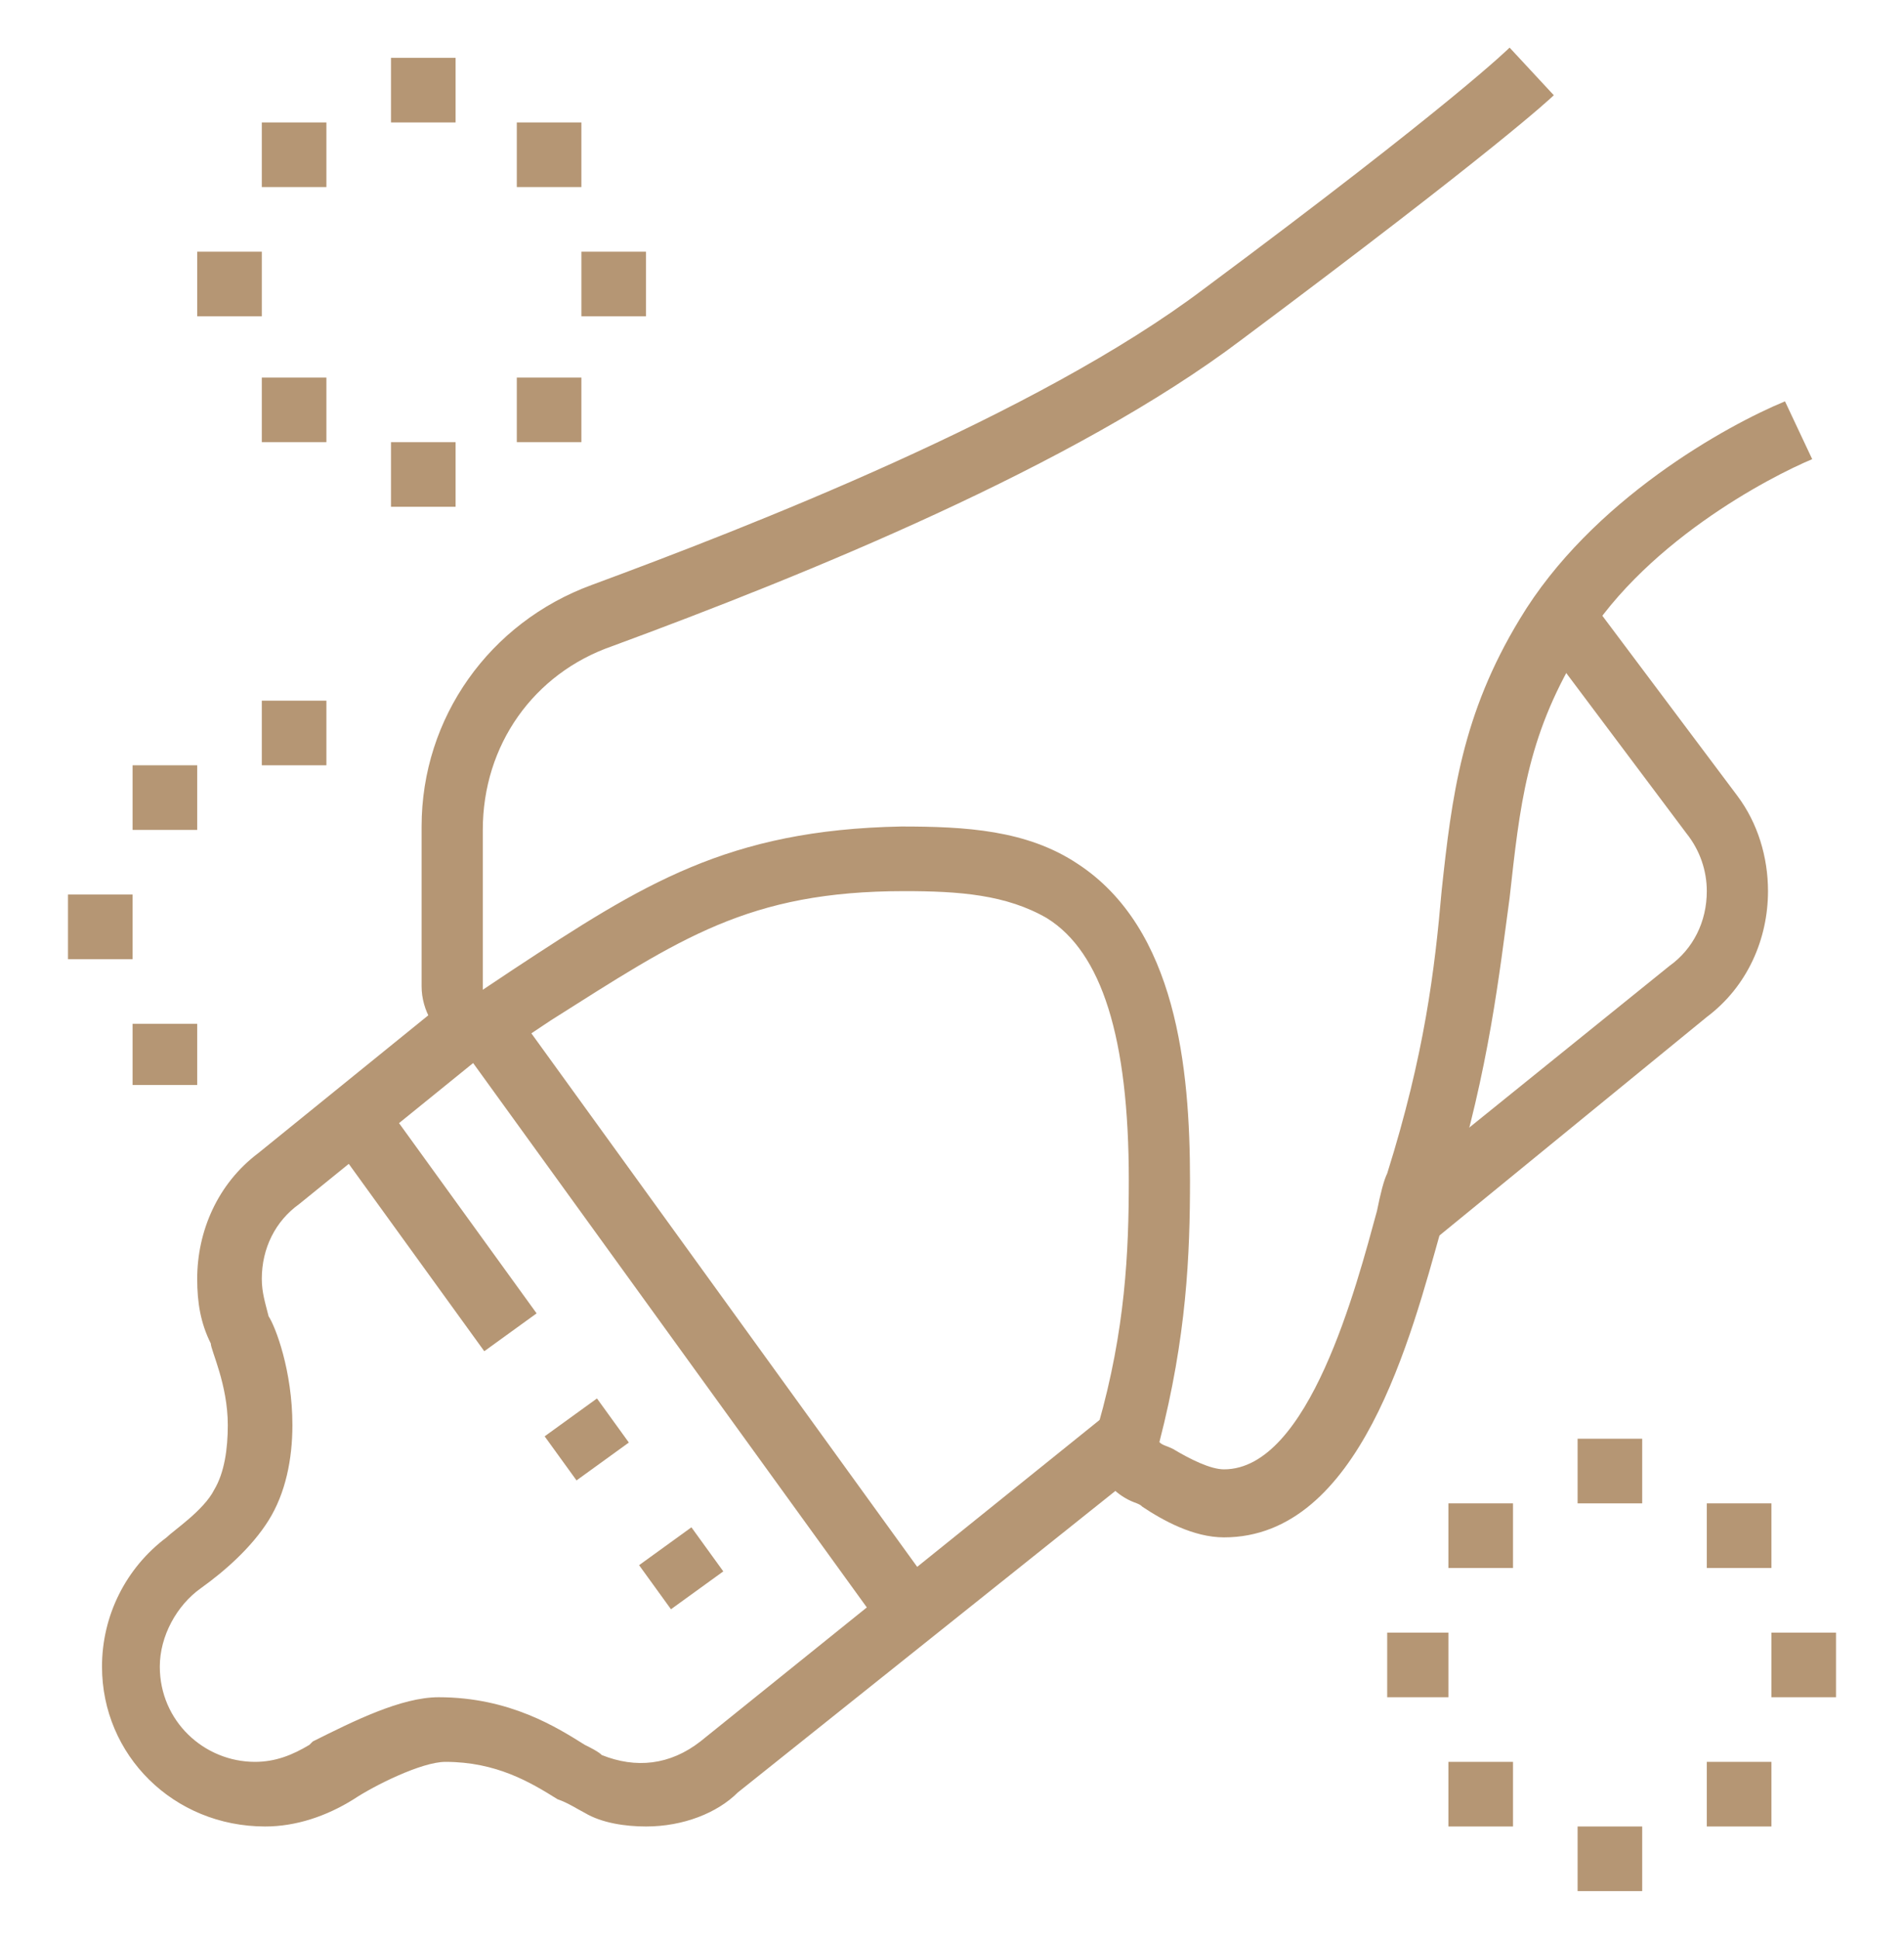 <?xml version="1.0" encoding="utf-8"?>
<!-- Generator: Adobe Illustrator 24.1.0, SVG Export Plug-In . SVG Version: 6.00 Build 0)  -->
<svg version="1.1" id="Layer_1" xmlns="http://www.w3.org/2000/svg" xmlns:xlink="http://www.w3.org/1999/xlink" x="0px" y="0px"
	 width="56px" height="57px" viewBox="0 0 56 57" style="enable-background:new 0 0 56 57;" xml:space="preserve">
<style type="text/css">
	.st0{display:none;}
	.st1{display:inline;fill:#B59674;}
	.st2{fill:#B59674;}
</style>
<g class="st0">
	<rect x="25.6" y="0.6" class="st1" width="1.9" height="4.7"/>
	<rect x="22.8" y="9.1" class="st1" width="1.9" height="7.6"/>
	<path class="st1" d="M30.4,16.8h-1.9V8.2h1.9c0.5,0,0.9-0.4,0.9-0.9s-0.4-0.9-0.9-0.9h-7.6c-0.5,0-0.9,0.4-0.9,0.9s0.4,0.9,0.9,0.9
		h3.8v1.9h-3.8c-1.6,0-2.8-1.3-2.8-2.8s1.3-2.8,2.8-2.8h7.6c1.6,0,2.8,1.3,2.8,2.8s-1.3,2.8-2.8,2.8V16.8z"/>
	<path class="st1" d="M43.6,27.1c-0.5,0-1-0.1-1.4-0.3c-4.8-2.2-10.2-3.4-15.6-3.5c-5.6-0.1-11.4,1.1-16.6,3.5
		c-0.5,0.2-0.9,0.3-1.4,0.3c-2.1,0-3.8-1.7-3.8-3.8c0-1.5,0.8-2.8,2.2-3.4c1.6-0.9,9.6-4.3,19.6-4.2c6.6,0.1,12.6,1.4,18.6,4.1
		c1.3,0.6,2.2,2,2.2,3.4C47.4,25.4,45.7,27.1,43.6,27.1z M26.1,21.4c0.2,0,0.3,0,0.5,0c5.7,0.1,11.3,1.3,16.4,3.7
		c0.2,0.1,0.4,0.1,0.6,0.1c1,0,1.9-0.8,1.9-1.9c0-0.7-0.4-1.4-1.1-1.7c-5.7-2.6-11.5-3.9-17.8-4c-9.7-0.1-17.5,3.3-18.7,3.9l-0.1,0
		c-0.7,0.3-1.1,1-1.1,1.7c0,1.3,1.2,2.3,2.5,1.8C14.5,22.7,20.4,21.4,26.1,21.4z"/>
	<rect x="3" y="15.7" class="st1" width="1.9" height="1.9"/>
	<rect x="3" y="8.2" class="st1" width="1.9" height="5.7"/>
	<rect x="11.5" y="8.2" class="st1" width="1.9" height="4.7"/>
	<rect x="45.5" y="11" class="st1" width="1.9" height="1.9"/>
	<rect x="45.5" y="3.5" class="st1" width="1.9" height="5.7"/>
	<rect x="20.9" y="46.9" class="st1" width="1.9" height="4.7"/>
	<rect x="45.5" y="46.9" class="st1" width="1.9" height="5.7"/>
	<rect x="45.5" y="54.5" class="st1" width="1.9" height="1.9"/>
	<path class="st1" d="M50.2,45c-0.4,0-0.7-0.1-1.1-0.3l-2.7-1.9l-2.7,1.9C43.4,44.9,43,45,42.6,45c-1,0-1.9-0.8-1.9-1.9
		c0-0.2,0.1-0.4,0.1-0.6l1-3l-2.2-1.5c-0.5-0.4-0.8-0.9-0.8-1.5c0-1,0.8-1.9,1.9-1.9h2.7l1.2-3.4c0.3-0.8,1-1.3,1.8-1.3
		c0.8,0,1.5,0.5,1.8,1.3l1.2,3.4h2.7c1,0,1.9,0.8,1.9,1.9c0,0.6-0.3,1.2-0.8,1.5L51,39.6l1,3c0.1,0.2,0.1,0.3,0.1,0.6
		C52.1,44.2,51.3,45,50.2,45z M40.8,36.5l3.3,2.3l-1.4,4.3l3.8-2.6l3.8,2.6l-1.4-4.3l3.3-2.3l-4.1,0l-1.6-4.7l-1.6,4.7H40.8z
		 M52.1,36.5L52.1,36.5L52.1,36.5z"/>
	<rect x="45.5" y="23.3" class="st1" width="1.9" height="7.6"/>
	<rect x="4.8" y="23.3" class="st1" width="1.9" height="6.6"/>
	<path class="st1" d="M5.8,36.5c-2.1,0-3.8-1.7-3.8-3.8S3.7,29,5.8,29s3.8,1.7,3.8,3.8S7.9,36.5,5.8,36.5z M5.8,30.9
		c-1,0-1.9,0.8-1.9,1.9s0.8,1.9,1.9,1.9s1.9-0.8,1.9-1.9S6.8,30.9,5.8,30.9z"/>
	<path class="st1" d="M13.4,52.6c-4.2,0-7.6-3.4-7.6-7.6s3.4-7.6,7.6-7.6c1.6,0,2.9,0.7,3.9,1.3c0.6,0.4,0.9,1,0.9,1.6
		c0,1-0.8,1.9-1.9,1.9c-2.5,0.2-3.8,1.1-3.8,2.8c0,2.2,2.5,2.7,4,2.9c1,0.1,1.7,0.9,1.7,1.9c0,0.6-0.3,1.1-0.8,1.5l0,0
		C15.9,52.2,14.8,52.6,13.4,52.6z M13.4,39.4c-3.1,0-5.7,2.5-5.7,5.7c0,3.1,2.5,5.7,5.7,5.7c0.9,0,1.6-0.2,2.8-1c0,0,0,0,0,0
		c-3.5-0.3-5.7-2-5.7-4.7c0-2.8,2-4.5,5.6-4.7l0,0C15.4,39.9,14.4,39.4,13.4,39.4z"/>
	<path class="st1" d="M31.3,50.7c-1.2,0-2.4-0.4-3.9-1.3l-0.1,0c-0.5-0.4-0.8-0.9-0.8-1.5c0-0.9,0.7-1.7,1.6-1.9
		c1.5-0.1,4-0.7,4-2.9c0-1.7-1.3-2.7-3.8-2.8c0,0,0,0,0,0c-1,0-1.8-0.8-1.8-1.9c0-0.6,0.3-1.2,0.8-1.5c1-0.6,2.3-1.3,3.9-1.3
		c4.2,0,7.6,3.4,7.6,7.6S35.5,50.7,31.3,50.7z M28.5,47.9c1.1,0.6,2,0.9,2.8,0.9c3.1,0,5.7-2.5,5.7-5.7s-2.5-5.7-5.7-5.7
		c-1.1,0-2.1,0.5-2.9,1l0.1,0c3.6,0.2,5.6,1.9,5.6,4.7C34.1,45.8,32,47.5,28.5,47.9z"/>
	<rect x="11.5" y="28" class="st1" width="1.9" height="10.4"/>
	<rect x="30.4" y="22.7" class="st1" width="1.9" height="13.8"/>
	<path class="st1" d="M20.9,38.4c-3.1,0-5.7-2.5-5.7-5.7s2.5-5.7,5.7-5.7s5.7,2.5,5.7,5.7S24,38.4,20.9,38.4z M20.9,29
		c-2.1,0-3.8,1.7-3.8,3.8s1.7,3.8,3.8,3.8s3.8-1.7,3.8-3.8S23,29,20.9,29z"/>
	<rect x="20" y="22.7" class="st1" width="1.9" height="5.3"/>
</g>
<g>
	<path class="st2" d="M42,36.6l-1.2-1.5l8.3-6.7c0.7-0.5,1.1-1.3,1.1-2.2c0-0.6-0.2-1.2-0.6-1.7l-4.5-6l1.5-1.1l4.5,6
		c0.6,0.8,0.9,1.8,0.9,2.8c0,1.4-0.6,2.8-1.8,3.7L42,36.6z"/>
	<path class="st2" d="M19,53.7c-0.6,0-1.3-0.1-1.8-0.4c-0.2-0.1-0.5-0.3-0.8-0.4c-0.8-0.5-1.8-1.1-3.3-1.1c-0.7,0-2.1,0.7-2.7,1.1
		c-0.8,0.5-1.7,0.8-2.6,0.8C5.1,53.7,3,51.6,3,49c0-1.5,0.7-2.9,1.9-3.8C5.1,45,6,44.4,6.3,43.8c0.3-0.5,0.4-1.2,0.4-1.9
		c0-1.2-0.5-2.2-0.5-2.4c-0.3-0.6-0.4-1.2-0.4-1.9c0-1.4,0.6-2.8,1.8-3.7l5.8-4.7l1.2,1.5l-5.8,4.7c-0.7,0.5-1.1,1.3-1.1,2.2
		c0,0.4,0.1,0.7,0.2,1.1c0.2,0.3,0.7,1.6,0.7,3.2c0,1-0.2,2-0.7,2.8c-0.5,0.8-1.3,1.5-2,2c-0.7,0.5-1.2,1.4-1.2,2.3
		c0,1.6,1.3,2.8,2.8,2.8c0.6,0,1.1-0.2,1.6-0.5l0.1-0.1c1.2-0.6,2.6-1.3,3.7-1.3c2.1,0,3.5,0.9,4.3,1.4c0.2,0.1,0.4,0.2,0.5,0.3
		c1,0.4,2,0.3,2.9-0.4l11.8-9.5l1.2,1.5l-11.9,9.5C21.1,53.3,20.1,53.7,19,53.7z"/>
	<rect x="11.8" y="32.1" transform="matrix(0.81 -0.586 0.586 0.81 -18.696 14.323)" class="st2" width="1.9" height="7.8"/>
	<rect x="16.3" y="41.5" transform="matrix(0.81 -0.586 0.586 0.81 -21.503 18.166)" class="st2" width="1.9" height="1.6"/>
	<rect x="19.1" y="45.3" transform="matrix(0.81 -0.586 0.586 0.81 -23.22 20.517)" class="st2" width="1.9" height="1.6"/>
	<rect x="19.6" y="28" transform="matrix(0.81 -0.586 0.586 0.81 -18.822 19.433)" class="st2" width="1.9" height="21.5"/>
	<path class="st2" d="M36,45.2c-0.9,0-1.8-0.5-2.4-0.9c-0.1-0.1-0.2-0.1-0.4-0.2c-0.8-0.4-1.2-1.3-0.9-2.2c0.8-2.8,0.9-5.1,0.9-7.2
		c0-4.2-0.8-6.7-2.4-7.7c-1.2-0.7-2.6-0.8-4.2-0.8c-4.6,0-6.6,1.4-10.4,3.8l-0.9,0.6c-0.6,0.4-1.3,0.4-1.9,0.1c-0.6-0.3-1-1-1-1.7
		v-4.7c0-3.2,2-6,5-7.1c4.6-1.7,13.1-5,18-8.7c7.4-5.5,9-7.1,9-7.1l1.3,1.4c-0.1,0.1-1.7,1.6-9.2,7.2c-4.9,3.7-12.8,6.9-18.5,9
		c-2.3,0.8-3.8,2.9-3.8,5.4v4.7l0.9-0.6c3.8-2.5,6.3-4.1,11.4-4.2c1.9,0,3.7,0.1,5.2,1.1c2.9,1.9,3.3,6,3.3,9.3
		c0,2.2-0.1,4.6-0.9,7.7c0.1,0.1,0.2,0.1,0.4,0.2c0.5,0.3,1.1,0.6,1.5,0.6c2.5,0,3.9-5.4,4.5-7.6c0.1-0.5,0.2-0.9,0.3-1.1
		c1.1-3.5,1.4-6,1.6-8.3c0.3-2.8,0.6-5.2,2.3-8c2.1-3.5,6.1-5.7,7.8-6.4l0.8,1.7c-1.2,0.5-5.1,2.5-6.9,5.7c-1.5,2.5-1.7,4.5-2,7.2
		c-0.3,2.2-0.6,5-1.7,8.6c-0.1,0.3-0.2,0.6-0.3,1.1C41.5,39.3,40,45.2,36,45.2z"/>
	<polygon class="st2" points="13.4,1.7 11.5,1.7 11.5,3.6 13.4,3.6 13.4,1.7 	"/>
	<polygon class="st2" points="17.1,3.6 15.2,3.6 15.2,5.5 17.1,5.5 17.1,3.6 	"/>
	<polygon class="st2" points="7.7,7.4 5.8,7.4 5.8,9.3 7.7,9.3 7.7,7.4 	"/>
	<polygon class="st2" points="19,7.4 17.1,7.4 17.1,9.3 19,9.3 19,7.4 	"/>
	<polygon class="st2" points="13.4,13 11.5,13 11.5,14.9 13.4,14.9 13.4,13 	"/>
	<polygon class="st2" points="9.6,11.1 7.7,11.1 7.7,13 9.6,13 9.6,11.1 	"/>
	<polygon class="st2" points="17.1,11.1 15.2,11.1 15.2,13 17.1,13 17.1,11.1 	"/>
	<polygon class="st2" points="9.6,3.6 7.7,3.6 7.7,5.5 9.6,5.5 9.6,3.6 	"/>
	<polygon class="st2" points="9.6,20.6 7.7,20.6 7.7,22.5 9.6,22.5 9.6,20.6 	"/>
	<polygon class="st2" points="3.9,26.3 2,26.3 2,28.2 3.9,28.2 3.9,26.3 	"/>
	<polygon class="st2" points="5.8,30.1 3.9,30.1 3.9,31.9 5.8,31.9 5.8,30.1 	"/>
	<polygon class="st2" points="5.8,22.5 3.9,22.5 3.9,24.4 5.8,24.4 5.8,22.5 	"/>
	<polygon class="st2" points="48.3,42.3 46.4,42.3 46.4,44.2 48.3,44.2 48.3,42.3 	"/>
	<polygon class="st2" points="52.1,44.2 50.2,44.2 50.2,46.1 52.1,46.1 52.1,44.2 	"/>
	<polygon class="st2" points="42.6,48 40.8,48 40.8,49.9 42.6,49.9 42.6,48 	"/>
	<polygon class="st2" points="54,48 52.1,48 52.1,49.9 54,49.9 54,48 	"/>
	<polygon class="st2" points="48.3,53.7 46.4,53.7 46.4,55.6 48.3,55.6 48.3,53.7 	"/>
	<polygon class="st2" points="44.5,51.8 42.6,51.8 42.6,53.7 44.5,53.7 44.5,51.8 	"/>
	<polygon class="st2" points="52.1,51.8 50.2,51.8 50.2,53.7 52.1,53.7 52.1,51.8 	"/>
	<polygon class="st2" points="44.5,44.2 42.6,44.2 42.6,46.1 44.5,46.1 44.5,44.2 	"/>
</g>
<g class="st0">
	<path class="st1" d="M28,29.9c-0.7,0-1.3-0.2-1.8-0.7L19,22.5c-1.5-1.3-2.3-3.3-2.3-5.3c0-3.9,3.1-7.1,6.9-7.1c1.6,0,3,0.6,4.4,1.8
		c1.4-1.2,2.9-1.8,4.4-1.8c3.8,0,6.9,3.2,6.9,7.1c0,2-0.8,3.9-2.3,5.3l-7.2,6.7C29.3,29.7,28.7,29.9,28,29.9z M23.6,12
		c-2.8,0-5,2.3-5,5.2c0,1.5,0.6,2.9,1.7,3.9l7.2,6.7c0.1,0.1,0.3,0.2,0.5,0.2s0.4-0.1,0.5-0.2l7.2-6.7c1.1-1,1.7-2.4,1.7-3.9
		c0-2.9-2.2-5.2-5-5.2c-1.3,0-2.5,0.6-3.7,1.9L28,14.6l-0.7-0.7C26.1,12.6,24.8,12,23.6,12z"/>
	<polygon class="st1" points="28.8,24.2 25.9,18.3 23.7,20.5 21.4,20.5 21.4,18.6 22.9,18.6 26.4,15.1 29.1,20.5 30.3,18.6 
		34.6,18.6 34.6,20.5 31.3,20.5 	"/>
	<path class="st1" d="M36.1,47.5l-1.8-0.4l0.3-1.4c0.1-0.4,0.2-0.8,0.3-1.3c0.3-1.1,0.6-2.2,0.6-3.2l0-1.4c0-1.7,0-3.5,0.5-5.4
		c1-4.5,3.7-10.2,5.3-13.5l0.2-0.4c0.5-1.2,1.7-1.9,3-1.9c1.8,0,3.3,1.5,3.3,3.3c0,0.2,0,0.4,0,0.6c0,0.1-0.1,0.3-0.1,0.3
		c-0.4,1.6-2,8.1-2,8.1l-1.8-0.4c0,0,1.6-6.6,2-8.2c0,0,0-0.1,0-0.2c0-0.1,0-0.2,0-0.2c0-0.8-0.6-1.4-1.4-1.4
		c-0.6,0-1.1,0.3-1.3,0.8L43,21.7c-1.6,3.3-4.2,8.8-5.2,13.1c-0.4,1.8-0.4,3.3-0.4,5l0,1.4c0,1.3-0.3,2.5-0.7,3.7
		c-0.1,0.4-0.2,0.8-0.3,1.2L36.1,47.5z"/>
	<path class="st1" d="M19.9,47.5l-0.3-1.4c-0.1-0.4-0.2-0.8-0.3-1.2c-0.3-1.2-0.7-2.5-0.7-3.7l0-1.1c0-1.7,0-3.4-0.4-5.3
		c-1-4.3-3.6-9.8-5.2-13.1l-0.2-0.4c-0.2-0.5-0.7-0.8-1.3-0.8c-0.8,0-1.4,0.6-1.4,1.4c0,0.1,0,0.2,0,0.2c0,0.1,0,0.1,0,0.1
		c0.6,2.3,2,8.2,2,8.2l-1.8,0.4c0,0-1.4-5.9-2-8.2c0-0.1,0-0.2-0.1-0.3c0-0.2,0-0.4,0-0.6c0-1.8,1.5-3.3,3.3-3.3
		c1.3,0,2.5,0.8,3,1.9l0.2,0.4c1.6,3.4,4.3,9,5.3,13.5c0.5,2.1,0.5,3.9,0.5,5.7l0,1.1c0,1,0.3,2.1,0.6,3.3c0.1,0.4,0.2,0.8,0.3,1.2
		l0.3,1.4L19.9,47.5z"/>
	<path class="st1" d="M14.6,49.7c-1.6,0-2.9-0.3-3.9-0.9c-0.8-0.5-1.3-1.1-1.4-1.8c0-0.2-0.1-0.4-0.1-0.6H11c0,0.1,0,0.1,0,0.2
		c0.1,0.2,0.3,0.5,0.6,0.7c1,0.6,3.3,0.9,6.1,0.2c3.7-0.9,5.8-3,5.5-4c-0.3-1.1-2.5-1.3-3.8-1.3v-1.9c3.3,0,5.2,0.9,5.6,2.7
		c0.6,2.4-2.4,5.1-6.9,6.2C16.9,49.6,15.7,49.7,14.6,49.7z"/>
	<rect x="23.3" y="43.6" class="st1" width="1.9" height="8.9"/>
	<rect x="9.1" y="46.4" class="st1" width="1.9" height="6.2"/>
	<path class="st1" d="M11,46.4H9.1c0-0.9-0.7-2.8-1.1-3.8c0-0.1-3.4-7.3-5.7-11.2c-0.2-0.4-0.4-0.9-0.5-1.4c-0.3-1-0.2-2.1,0.1-3.1
		c0.9-3,2.2-7.6,3.3-11.6C6,11.8,6.9,8.6,7.5,6.8c0.3-1.1,1.2-1.9,2.3-2.2c0.9-0.2,1.7-0.1,2.5,0.4c0.7,0.5,1.2,1.2,1.4,2
		c0.1,0.4,0.1,0.7,0.1,1.1l-1.4,11.6l-1.9-0.2l1.4-11.6c0-0.2,0-0.3,0-0.5c-0.1-0.3-0.3-0.7-0.6-0.8c-0.3-0.2-0.7-0.3-1-0.2
		c-0.5,0.1-0.8,0.5-1,0.9c-0.6,1.8-1.4,5-2.4,8.4c-1.1,4-2.4,8.6-3.3,11.7c-0.2,0.7-0.2,1.4-0.1,2.1c0.1,0.4,0.2,0.7,0.4,0.9
		c2.3,4,5.7,11.3,5.8,11.4C10,42.5,11,45,11,46.4z"/>
	<path class="st1" d="M41.4,49.7c-1.1,0-2.4-0.2-3.6-0.5c-4.5-1.1-7.5-3.8-6.9-6.2c0.4-1.8,2.3-2.7,5.6-2.7v1.9
		c-1.3,0-3.5,0.2-3.8,1.3c-0.2,1,1.8,3,5.5,4c2.8,0.7,5.1,0.4,6.1-0.2c0.3-0.2,0.5-0.4,0.6-0.7c0-0.1,0-0.1,0-0.2h1.9
		c0,0.2,0,0.4-0.1,0.6c-0.2,0.7-0.7,1.4-1.4,1.8C44.4,49.4,43,49.7,41.4,49.7z"/>
	<rect x="30.8" y="43.6" class="st1" width="1.9" height="8.9"/>
	<path class="st1" d="M46.9,52.6H45v-6.2c0-1.4,1-3.9,1.3-4.6c0-0.1,3.5-7.3,5.8-11.4c0.1-0.3,0.3-0.6,0.4-0.9
		c0.2-0.7,0.2-1.4-0.1-2.1c-0.9-3-2.2-7.6-3.3-11.7c-0.9-3.4-1.8-6.6-2.4-8.4c-0.1-0.5-0.5-0.8-1-0.9c-0.4-0.1-0.7,0-1,0.2
		c-0.3,0.2-0.5,0.5-0.6,0.8c0,0.1,0,0.3,0,0.5l1.4,11.6l-1.9,0.2L42.2,8.1c0-0.4,0-0.8,0.1-1.1c0.2-0.8,0.7-1.5,1.4-2
		c0.7-0.5,1.6-0.6,2.5-0.4c1.1,0.3,2,1.1,2.3,2.2c0.6,1.9,1.4,5.1,2.4,8.5c1.1,4,2.4,8.6,3.3,11.6c0.3,1,0.3,2.1,0.1,3.1
		c-0.1,0.5-0.3,1-0.5,1.4c-2.3,4-5.7,11.2-5.7,11.2c-0.5,1-1.1,3-1.1,3.8V52.6z"/>
</g>
</svg>
